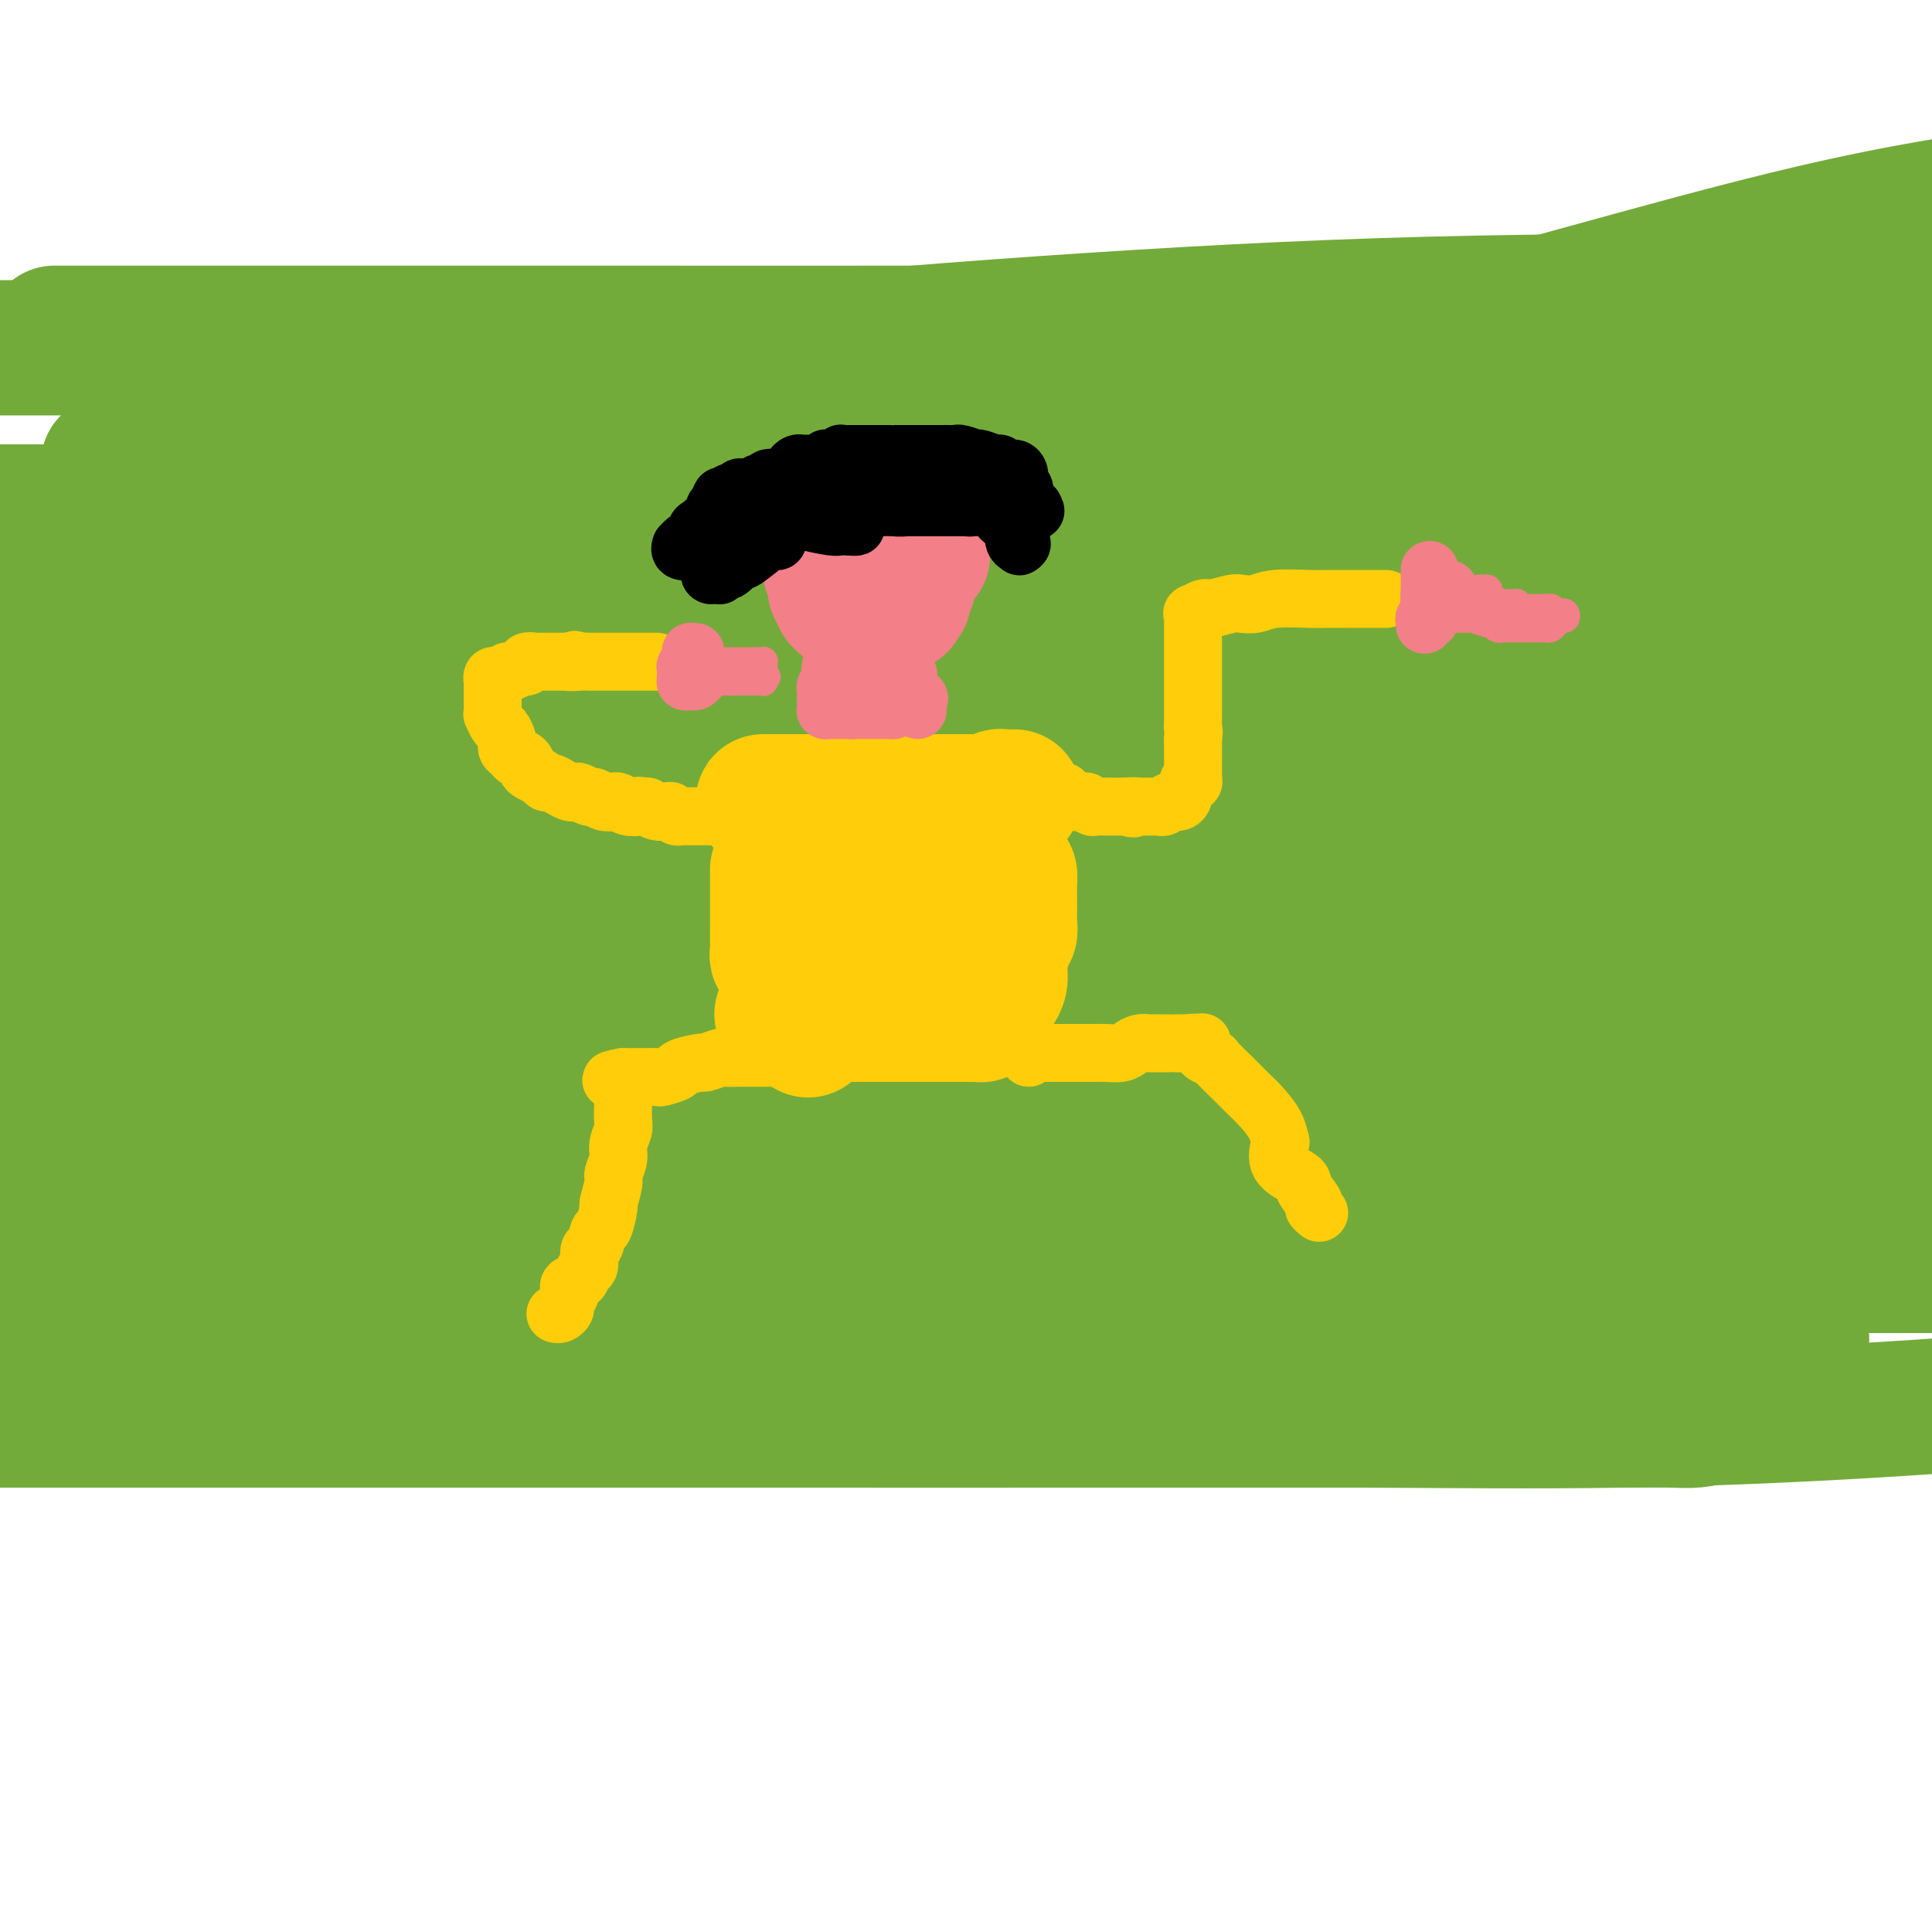 <svg viewBox='0 0 400 400' version='1.1' xmlns='http://www.w3.org/2000/svg' xmlns:xlink='http://www.w3.org/1999/xlink'><g fill='none' stroke='#73AB3A' stroke-width='28' stroke-linecap='round' stroke-linejoin='round'><path d='M248,84c-2.862,1.280 -5.724,2.560 -9,4c-3.276,1.440 -6.967,3.041 -14,5c-7.033,1.959 -17.409,4.275 -29,7c-11.591,2.725 -24.399,5.857 -38,9c-13.601,3.143 -27.996,6.296 -43,9c-15.004,2.704 -30.616,4.959 -46,8c-15.384,3.041 -30.538,6.869 -45,10c-14.462,3.131 -28.231,5.566 -42,8'/><path d='M11,138c-4.716,1.023 -9.432,2.045 0,0c9.432,-2.045 33.013,-7.159 54,-12c20.987,-4.841 39.380,-9.410 59,-14c19.620,-4.590 40.467,-9.202 61,-13c20.533,-3.798 40.751,-6.781 61,-9c20.249,-2.219 40.529,-3.674 60,-5c19.471,-1.326 38.135,-2.522 54,-3c15.865,-0.478 28.933,-0.239 42,0'/><path d='M375,98c4.210,-0.265 8.421,-0.530 0,0c-8.421,0.530 -29.473,1.855 -49,3c-19.527,1.145 -37.529,2.111 -56,3c-18.471,0.889 -37.410,1.702 -57,2c-19.590,0.298 -39.829,0.080 -60,0c-20.171,-0.080 -40.273,-0.021 -60,0c-19.727,0.021 -39.080,0.006 -55,0c-15.920,-0.006 -28.406,-0.002 -37,0c-8.594,0.002 -13.297,0.001 -18,0'/><path d='M27,95c-3.945,0.847 -7.891,1.694 0,0c7.891,-1.694 27.618,-5.931 48,-10c20.382,-4.069 41.417,-7.972 65,-11c23.583,-3.028 49.713,-5.183 76,-7c26.287,-1.817 52.731,-3.297 80,-4c27.269,-0.703 55.363,-0.629 80,-1c24.637,-0.371 45.819,-1.185 67,-2'/><path d='M393,105c6.989,-1.707 13.979,-3.415 0,0c-13.979,3.415 -48.926,11.951 -79,20c-30.074,8.049 -55.274,15.610 -81,22c-25.726,6.390 -51.978,11.610 -77,17c-25.022,5.390 -48.814,10.951 -70,16c-21.186,5.049 -39.768,9.585 -55,13c-15.232,3.415 -27.116,5.707 -39,8'/><path d='M38,197c-4.685,1.079 -9.369,2.158 0,0c9.369,-2.158 32.792,-7.553 57,-13c24.208,-5.447 49.200,-10.944 76,-17c26.800,-6.056 55.408,-12.669 84,-19c28.592,-6.331 57.169,-12.380 85,-17c27.831,-4.620 54.915,-7.810 82,-11'/><path d='M377,136c7.196,-0.808 14.392,-1.615 0,0c-14.392,1.615 -50.373,5.654 -82,9c-31.627,3.346 -58.900,6.000 -88,8c-29.100,2.000 -60.027,3.346 -89,4c-28.973,0.654 -55.992,0.615 -80,1c-24.008,0.385 -45.004,1.192 -66,2'/><path d='M50,129c-16.209,4.188 -32.418,8.376 0,0c32.418,-8.376 113.463,-29.317 162,-41c48.537,-11.683 64.568,-14.107 88,-20c23.432,-5.893 54.266,-15.255 80,-21c25.734,-5.745 46.367,-7.872 67,-10'/><path d='M398,56c7.024,-1.562 14.048,-3.124 0,0c-14.048,3.124 -49.168,10.933 -79,17c-29.832,6.067 -54.378,10.391 -83,16c-28.622,5.609 -61.321,12.503 -90,19c-28.679,6.497 -53.337,12.595 -77,18c-23.663,5.405 -46.332,10.116 -65,14c-18.668,3.884 -33.334,6.942 -48,10'/><path d='M68,128c-4.065,1.488 -8.131,2.976 0,0c8.131,-2.976 28.458,-10.417 78,-18c49.542,-7.583 128.298,-15.310 176,-19c47.702,-3.690 64.351,-3.345 81,-3'/><path d='M398,129c7.140,-1.691 14.279,-3.383 0,0c-14.279,3.383 -49.978,11.840 -81,19c-31.022,7.160 -57.367,13.022 -85,19c-27.633,5.978 -56.555,12.071 -87,16c-30.445,3.929 -62.413,5.694 -92,7c-29.587,1.306 -56.794,2.153 -84,3'/><path d='M78,174c-7.730,0.113 -15.461,0.226 0,0c15.461,-0.226 54.112,-0.793 86,-1c31.888,-0.207 57.011,-0.056 83,0c25.989,0.056 52.843,0.015 77,0c24.157,-0.015 45.616,-0.004 62,0c16.384,0.004 27.692,0.002 39,0'/><path d='M357,173c6.108,0.010 12.215,0.020 0,0c-12.215,-0.020 -42.754,-0.069 -70,0c-27.246,0.069 -51.200,0.256 -77,0c-25.800,-0.256 -53.446,-0.953 -79,0c-25.554,0.953 -49.015,3.558 -71,6c-21.985,2.442 -42.492,4.721 -63,7'/><path d='M42,170c-4.967,1.277 -9.934,2.555 0,0c9.934,-2.555 34.767,-8.942 55,-14c20.233,-5.058 35.864,-8.787 52,-12c16.136,-3.213 32.778,-5.911 47,-9c14.222,-3.089 26.025,-6.569 37,-9c10.975,-2.431 21.123,-3.814 28,-5c6.877,-1.186 10.483,-2.174 13,-3c2.517,-0.826 3.945,-1.489 5,-2c1.055,-0.511 1.735,-0.869 2,-1c0.265,-0.131 0.113,-0.035 -1,0c-1.113,0.035 -3.188,0.009 -6,0c-2.812,-0.009 -6.362,-0.003 -13,0c-6.638,0.003 -16.365,0.001 -27,0c-10.635,-0.001 -22.178,-0.000 -35,0c-12.822,0.000 -26.923,0.000 -41,0c-14.077,-0.000 -28.128,-0.000 -43,0c-14.872,0.000 -30.564,0.000 -44,0c-13.436,-0.000 -24.618,-0.000 -35,0c-10.382,0.000 -19.966,0.000 -27,0c-7.034,-0.000 -11.517,-0.000 -16,0'/><path d='M2,115c-1.798,0.000 -3.597,0.000 0,0c3.597,-0.000 12.589,-0.000 23,0c10.411,0.000 22.240,0.000 35,0c12.760,-0.000 26.450,-0.000 42,0c15.550,0.000 32.960,0.000 51,0c18.040,-0.000 36.708,-0.000 55,0c18.292,0.000 36.206,0.000 53,0c16.794,-0.000 32.469,-0.001 47,0c14.531,0.001 27.920,0.002 39,0c11.080,-0.002 19.853,-0.008 26,0c6.147,0.008 9.669,0.028 12,0c2.331,-0.028 3.470,-0.105 4,0c0.530,0.105 0.450,0.392 0,1c-0.450,0.608 -1.269,1.536 -4,2c-2.731,0.464 -7.374,0.464 -15,1c-7.626,0.536 -18.234,1.608 -30,2c-11.766,0.392 -24.690,0.105 -40,0c-15.310,-0.105 -33.008,-0.028 -51,0c-17.992,0.028 -36.280,0.008 -55,0c-18.720,-0.008 -37.873,-0.002 -57,0c-19.127,0.002 -38.226,0.001 -58,0c-19.774,-0.001 -40.221,-0.000 -59,0c-18.779,0.000 -35.889,0.000 -53,0'/><path d='M43,102c-5.753,0.772 -11.507,1.544 0,0c11.507,-1.544 40.273,-5.405 65,-8c24.727,-2.595 45.415,-3.926 67,-5c21.585,-1.074 44.068,-1.893 66,-3c21.932,-1.107 43.312,-2.503 62,-3c18.688,-0.497 34.685,-0.095 49,0c14.315,0.095 26.947,-0.116 37,0c10.053,0.116 17.526,0.558 25,1'/><path d='M383,109c3.672,-0.893 7.343,-1.786 0,0c-7.343,1.786 -25.701,6.250 -44,11c-18.299,4.750 -36.540,9.785 -56,15c-19.460,5.215 -40.140,10.610 -63,16c-22.860,5.390 -47.901,10.775 -72,16c-24.099,5.225 -47.258,10.291 -70,15c-22.742,4.709 -45.069,9.060 -66,12c-20.931,2.940 -40.465,4.470 -60,6'/><path d='M41,181c-7.230,0.226 -14.460,0.453 0,0c14.460,-0.453 50.609,-1.585 81,-2c30.391,-0.415 55.022,-0.111 82,0c26.978,0.111 56.302,0.030 84,0c27.698,-0.030 53.771,-0.009 77,0c23.229,0.009 43.615,0.004 64,0'/><path d='M380,216c6.504,-1.566 13.008,-3.132 0,0c-13.008,3.132 -45.527,10.961 -76,16c-30.473,5.039 -58.900,7.289 -89,9c-30.100,1.711 -61.873,2.884 -93,4c-31.127,1.116 -61.608,2.176 -91,3c-29.392,0.824 -57.696,1.412 -86,2'/><path d='M27,242c-7.412,0.000 -14.824,0.000 0,0c14.824,0.000 51.884,0.000 82,0c30.116,0.000 53.288,0.000 78,0c24.712,0.000 50.964,-0.000 75,0c24.036,0.000 45.856,0.000 65,0c19.144,0.000 35.613,-0.000 48,0c12.387,0.000 20.694,0.000 29,0'/><path d='M389,246c3.538,-0.340 7.076,-0.679 0,0c-7.076,0.679 -24.765,2.378 -43,3c-18.235,0.622 -37.016,0.167 -59,0c-21.984,-0.167 -47.171,-0.045 -73,0c-25.829,0.045 -52.300,0.012 -79,0c-26.700,-0.012 -53.629,-0.003 -79,0c-25.371,0.003 -49.186,0.002 -73,0'/><path d='M-1,232c-6.458,0.003 -12.917,0.005 0,0c12.917,-0.005 45.208,-0.018 73,0c27.792,0.018 51.085,0.065 77,0c25.915,-0.065 54.451,-0.244 81,-1c26.549,-0.756 51.109,-2.088 74,-3c22.891,-0.912 44.112,-1.403 63,-2c18.888,-0.597 35.444,-1.298 52,-2'/><path d='M392,219c5.323,0.000 10.647,0.000 0,0c-10.647,0.000 -37.264,-0.000 -62,0c-24.736,0.000 -47.592,0.000 -73,0c-25.408,-0.000 -53.367,0.000 -80,0c-26.633,0.000 -51.940,-0.000 -77,0c-25.060,0.000 -49.874,0.000 -72,0c-22.126,0.000 -41.563,0.000 -61,0'/><path d='M34,210c-6.218,0.000 -12.435,0.000 0,0c12.435,0.000 43.523,0.000 71,0c27.477,0.000 51.342,0.000 75,0c23.658,0.000 47.110,0.000 70,0c22.890,0.000 45.218,0.000 64,0c18.782,0.000 34.018,0.000 48,0c13.982,0.000 26.709,0.000 34,0c7.291,0.000 9.145,0.000 11,0'/><path d='M375,210c4.013,0.000 8.027,0.000 0,0c-8.027,0.000 -28.094,0.000 -48,0c-19.906,0.000 -39.652,0.000 -62,0c-22.348,0.000 -47.300,0.000 -73,0c-25.700,0.000 -52.150,0.000 -79,0c-26.850,0.000 -54.100,0.000 -80,0c-25.900,0.000 -50.450,0.000 -75,0'/><path d='M24,162c-7.015,0.423 -14.029,0.845 0,0c14.029,-0.845 49.102,-2.959 77,-4c27.898,-1.041 48.621,-1.011 69,-1c20.379,0.011 40.412,0.003 59,0c18.588,-0.003 35.729,-0.001 51,0c15.271,0.001 28.672,0.002 38,0c9.328,-0.002 14.584,-0.006 18,0c3.416,0.006 4.994,0.022 6,0c1.006,-0.022 1.441,-0.081 2,0c0.559,0.081 1.243,0.302 0,1c-1.243,0.698 -4.415,1.873 -8,3c-3.585,1.127 -7.585,2.204 -15,4c-7.415,1.796 -18.244,4.309 -31,6c-12.756,1.691 -27.439,2.558 -43,3c-15.561,0.442 -32.001,0.458 -50,1c-17.999,0.542 -37.556,1.609 -56,2c-18.444,0.391 -35.773,0.105 -55,0c-19.227,-0.105 -40.350,-0.030 -59,0c-18.650,0.030 -34.825,0.015 -51,0'/><path d='M46,149c-5.172,0.913 -10.343,1.825 0,0c10.343,-1.825 36.201,-6.389 59,-10c22.799,-3.611 42.540,-6.269 66,-9c23.460,-2.731 50.639,-5.536 76,-9c25.361,-3.464 48.905,-7.586 71,-12c22.095,-4.414 42.741,-9.118 62,-13c19.259,-3.882 37.129,-6.941 55,-10'/><path d='M397,72c4.648,0.000 9.297,0.000 0,0c-9.297,0.000 -32.538,0.000 -55,0c-22.462,0.000 -44.143,0.000 -67,0c-22.857,0.000 -46.890,0.000 -72,0c-25.110,0.000 -51.298,0.000 -75,0c-23.702,0.000 -44.920,0.000 -66,0c-21.080,0.000 -42.023,0.000 -61,0c-18.977,0.000 -35.989,0.000 -53,0'/><path d='M17,69c-4.992,-0.000 -9.983,-0.000 0,0c9.983,0.000 34.942,0.001 56,0c21.058,-0.001 38.215,-0.004 57,0c18.785,0.004 39.199,0.016 59,0c19.801,-0.016 38.989,-0.059 56,0c17.011,0.059 31.845,0.219 46,0c14.155,-0.219 27.632,-0.817 38,0c10.368,0.817 17.627,3.051 23,4c5.373,0.949 8.861,0.615 11,1c2.139,0.385 2.928,1.488 4,3c1.072,1.512 2.428,3.431 3,4c0.572,0.569 0.360,-0.214 0,1c-0.360,1.214 -0.868,4.425 -2,7c-1.132,2.575 -2.889,4.512 -6,6c-3.111,1.488 -7.577,2.525 -13,5c-5.423,2.475 -11.803,6.388 -20,9c-8.197,2.612 -18.210,3.923 -29,6c-10.790,2.077 -22.359,4.921 -35,7c-12.641,2.079 -26.356,3.394 -40,4c-13.644,0.606 -27.217,0.502 -42,1c-14.783,0.498 -30.777,1.598 -43,2c-12.223,0.402 -20.676,0.106 -28,0c-7.324,-0.106 -13.519,-0.022 -18,0c-4.481,0.022 -7.249,-0.016 -9,0c-1.751,0.016 -2.485,0.088 -3,0c-0.515,-0.088 -0.810,-0.335 0,-1c0.810,-0.665 2.724,-1.747 7,-3c4.276,-1.253 10.914,-2.675 20,-4c9.086,-1.325 20.620,-2.551 34,-4c13.380,-1.449 28.607,-3.120 47,-4c18.393,-0.880 39.951,-0.968 60,-1c20.049,-0.032 38.590,-0.009 59,0c20.410,0.009 42.689,0.002 64,0c21.311,-0.002 41.656,-0.001 62,0'/><path d='M393,157c5.566,-1.171 11.132,-2.343 0,0c-11.132,2.343 -38.961,8.200 -62,14c-23.039,5.800 -41.289,11.544 -59,16c-17.711,4.456 -34.884,7.624 -52,11c-17.116,3.376 -34.177,6.960 -50,10c-15.823,3.040 -30.409,5.536 -42,8c-11.591,2.464 -20.188,4.895 -26,6c-5.812,1.105 -8.841,0.885 -11,1c-2.159,0.115 -3.450,0.567 -4,1c-0.550,0.433 -0.359,0.848 0,1c0.359,0.152 0.888,0.041 4,0c3.112,-0.041 8.809,-0.011 18,0c9.191,0.011 21.876,0.003 36,0c14.124,-0.003 29.688,-0.001 46,0c16.312,0.001 33.372,0.000 53,0c19.628,-0.000 41.823,-0.000 64,0c22.177,0.000 44.336,0.000 66,0c21.664,-0.000 42.832,-0.000 64,0'/><path d='M371,225c7.029,0.000 14.058,0.000 0,0c-14.058,0.000 -49.202,0.000 -79,0c-29.798,0.000 -54.250,0.000 -79,0c-24.750,0.000 -49.799,-0.000 -73,0c-23.201,0.000 -44.554,0.000 -64,0c-19.446,0.000 -36.985,0.000 -52,0c-15.015,0.000 -27.508,0.000 -40,0'/><path d='M25,223c-4.701,0.000 -9.401,0.000 0,0c9.401,0.000 32.904,0.000 55,0c22.096,-0.000 42.785,-0.000 66,0c23.215,0.000 48.954,0.000 75,0c26.046,-0.000 52.397,0.000 77,0c24.603,-0.000 47.458,-0.000 69,0c21.542,0.000 41.771,0.000 62,0'/><path d='M374,223c5.107,0.000 10.213,0.000 0,0c-10.213,-0.000 -35.747,-0.000 -57,0c-21.253,0.000 -38.226,0.000 -57,0c-18.774,-0.000 -39.349,-0.000 -58,0c-18.651,0.000 -35.376,0.000 -51,0c-15.624,-0.000 -30.145,-0.001 -42,0c-11.855,0.001 -21.043,0.003 -27,0c-5.957,-0.003 -8.682,-0.012 -11,0c-2.318,0.012 -4.230,0.043 -5,0c-0.770,-0.043 -0.397,-0.161 0,0c0.397,0.161 0.817,0.599 3,0c2.183,-0.599 6.130,-2.237 11,-3c4.870,-0.763 10.664,-0.651 20,-1c9.336,-0.349 22.215,-1.159 36,-2c13.785,-0.841 28.474,-1.714 44,-2c15.526,-0.286 31.887,0.015 49,0c17.113,-0.015 34.979,-0.344 53,-1c18.021,-0.656 36.198,-1.638 52,-2c15.802,-0.362 29.229,-0.103 42,0c12.771,0.103 24.885,0.052 37,0'/><path d='M395,219c2.444,-0.166 4.888,-0.332 0,0c-4.888,0.332 -17.108,1.161 -29,2c-11.892,0.839 -23.454,1.689 -35,2c-11.546,0.311 -23.074,0.083 -36,0c-12.926,-0.083 -27.249,-0.022 -40,0c-12.751,0.022 -23.931,0.006 -35,0c-11.069,-0.006 -22.026,-0.002 -31,0c-8.974,0.002 -15.964,0.002 -21,0c-5.036,-0.002 -8.117,-0.006 -10,0c-1.883,0.006 -2.569,0.022 -3,0c-0.431,-0.022 -0.609,-0.083 -1,0c-0.391,0.083 -0.995,0.311 0,0c0.995,-0.311 3.589,-1.162 7,-2c3.411,-0.838 7.640,-1.664 14,-3c6.360,-1.336 14.850,-3.181 25,-4c10.150,-0.819 21.960,-0.612 36,-1c14.040,-0.388 30.310,-1.372 46,-3c15.690,-1.628 30.801,-3.900 46,-6c15.199,-2.100 30.485,-4.029 45,-6c14.515,-1.971 28.257,-3.986 42,-6'/><path d='M398,177c3.429,-0.374 6.858,-0.748 0,0c-6.858,0.748 -24.002,2.617 -39,4c-14.998,1.383 -27.852,2.280 -42,3c-14.148,0.720 -29.592,1.265 -45,2c-15.408,0.735 -30.779,1.661 -46,2c-15.221,0.339 -30.290,0.091 -46,0c-15.710,-0.091 -32.060,-0.024 -47,0c-14.940,0.024 -28.471,0.006 -40,0c-11.529,-0.006 -21.057,-0.001 -28,0c-6.943,0.001 -11.302,-0.003 -14,0c-2.698,0.003 -3.736,0.011 -5,0c-1.264,-0.011 -2.755,-0.041 -3,0c-0.245,0.041 0.756,0.155 2,0c1.244,-0.155 2.731,-0.577 6,-1c3.269,-0.423 8.319,-0.845 15,-1c6.681,-0.155 14.992,-0.041 25,0c10.008,0.041 21.715,0.011 34,0c12.285,-0.011 25.150,-0.003 39,0c13.850,0.003 28.686,-0.000 44,0c15.314,0.000 31.106,0.003 47,0c15.894,-0.003 31.889,-0.011 46,0c14.111,0.011 26.338,0.041 39,0c12.662,-0.041 25.761,-0.155 36,0c10.239,0.155 17.620,0.577 25,1'/><path d='M395,199c2.741,-0.548 5.483,-1.096 0,0c-5.483,1.096 -19.190,3.835 -33,6c-13.810,2.165 -27.723,3.757 -43,5c-15.277,1.243 -31.917,2.137 -50,3c-18.083,0.863 -37.608,1.695 -56,2c-18.392,0.305 -35.652,0.082 -55,0c-19.348,-0.082 -40.786,-0.022 -62,0c-21.214,0.022 -42.204,0.006 -60,1c-17.796,0.994 -32.398,2.997 -47,5'/><path d='M39,233c-5.146,0.000 -10.291,0.000 0,0c10.291,0.000 36.020,-0.000 60,0c23.980,0.000 46.213,0.000 68,0c21.787,-0.000 43.128,-0.000 64,0c20.872,0.000 41.275,0.000 60,0c18.725,-0.000 35.772,0.000 50,0c14.228,-0.000 25.638,0.000 35,0c9.362,0.000 16.675,0.000 21,0c4.325,-0.000 5.663,0.000 7,0'/><path d='M395,237c1.332,-0.099 2.665,-0.198 0,0c-2.665,0.198 -9.327,0.694 -19,1c-9.673,0.306 -22.358,0.422 -35,1c-12.642,0.578 -25.240,1.619 -40,2c-14.760,0.381 -31.680,0.102 -49,0c-17.320,-0.102 -35.039,-0.027 -54,0c-18.961,0.027 -39.165,0.007 -58,0c-18.835,-0.007 -36.302,-0.002 -54,0c-17.698,0.002 -35.628,0.001 -52,0c-16.372,-0.001 -31.186,-0.000 -46,0'/><path d='M15,241c-4.666,0.000 -9.332,0.000 0,0c9.332,-0.000 32.664,-0.000 53,0c20.336,0.000 37.678,0.000 57,0c19.322,-0.000 40.623,-0.001 60,0c19.377,0.001 36.829,0.002 53,0c16.171,-0.002 31.062,-0.008 44,0c12.938,0.008 23.923,0.031 33,0c9.077,-0.031 16.247,-0.117 21,0c4.753,0.117 7.090,0.437 9,1c1.910,0.563 3.395,1.370 4,2c0.605,0.630 0.331,1.082 0,1c-0.331,-0.082 -0.718,-0.697 -3,0c-2.282,0.697 -6.457,2.706 -11,4c-4.543,1.294 -9.453,1.874 -17,3c-7.547,1.126 -17.729,2.799 -30,4c-12.271,1.201 -26.629,1.929 -43,3c-16.371,1.071 -34.754,2.483 -52,3c-17.246,0.517 -33.355,0.139 -52,0c-18.645,-0.139 -39.828,-0.037 -59,0c-19.172,0.037 -36.335,0.011 -53,0c-16.665,-0.011 -32.833,-0.005 -49,0'/><path d='M43,262c-5.203,0.000 -10.407,0.000 0,0c10.407,0.000 36.423,0.000 60,0c23.577,0.000 44.715,0.000 66,0c21.285,0.000 42.715,0.000 64,0c21.285,0.000 42.423,0.000 64,0c21.577,0.000 43.593,0.000 62,0c18.407,0.000 33.203,0.000 48,0'/><path d='M373,262c4.723,0.000 9.446,0.000 0,0c-9.446,0.000 -33.060,0.000 -53,0c-19.940,0.000 -36.204,0.000 -55,0c-18.796,0.000 -40.122,0.000 -59,0c-18.878,0.000 -35.307,0.000 -52,0c-16.693,0.000 -33.650,0.000 -50,0c-16.350,0.000 -32.094,0.000 -48,0c-15.906,0.000 -31.973,0.000 -45,0c-13.027,0.000 -23.013,0.000 -33,0'/><path d='M2,261c-3.224,-0.000 -6.448,-0.000 0,0c6.448,0.000 22.570,0.000 38,0c15.430,-0.000 30.170,-0.000 46,0c15.830,0.000 32.751,0.000 50,0c17.249,-0.000 34.827,-0.000 51,0c16.173,0.000 30.939,0.000 45,0c14.061,-0.000 27.415,-0.000 41,0c13.585,0.000 27.401,0.000 38,0c10.599,-0.000 17.979,-0.001 23,0c5.021,0.001 7.681,0.006 10,0c2.319,-0.006 4.296,-0.021 5,0c0.704,0.021 0.134,0.077 0,0c-0.134,-0.077 0.169,-0.288 -1,0c-1.169,0.288 -3.811,1.076 -8,2c-4.189,0.924 -9.926,1.983 -19,3c-9.074,1.017 -21.484,1.992 -34,3c-12.516,1.008 -25.138,2.050 -40,3c-14.862,0.950 -31.965,1.810 -47,2c-15.035,0.190 -28.004,-0.289 -44,0c-15.996,0.289 -35.020,1.345 -53,2c-17.980,0.655 -34.918,0.907 -51,1c-16.082,0.093 -31.309,0.027 -46,0c-14.691,-0.027 -28.845,-0.013 -43,0'/><path d='M37,277c-5.261,0.000 -10.522,0.000 0,0c10.522,-0.000 36.827,-0.000 59,0c22.173,0.000 40.213,0.000 59,0c18.787,-0.000 38.321,-0.000 56,0c17.679,0.000 33.504,0.000 48,0c14.496,-0.000 27.664,-0.000 40,0c12.336,0.000 23.839,0.000 33,0c9.161,-0.000 15.981,-0.001 21,0c5.019,0.001 8.238,0.004 11,0c2.762,-0.004 5.069,-0.015 6,0c0.931,0.015 0.488,0.057 1,0c0.512,-0.057 1.981,-0.211 2,0c0.019,0.211 -1.410,0.789 -3,1c-1.590,0.211 -3.340,0.057 -6,0c-2.660,-0.057 -6.229,-0.015 -10,0c-3.771,0.015 -7.745,0.004 -13,0c-5.255,-0.004 -11.793,-0.001 -20,0c-8.207,0.001 -18.084,0.002 -29,0c-10.916,-0.002 -22.872,-0.005 -35,0c-12.128,0.005 -24.429,0.019 -37,0c-12.571,-0.019 -25.411,-0.071 -40,0c-14.589,0.071 -30.928,0.263 -45,1c-14.072,0.737 -25.878,2.018 -38,3c-12.122,0.982 -24.558,1.665 -36,2c-11.442,0.335 -21.888,0.321 -31,1c-9.112,0.679 -16.889,2.051 -23,3c-6.111,0.949 -10.555,1.474 -15,2'/><path d='M11,292c-1.788,0.000 -3.576,0.000 0,0c3.576,-0.000 12.516,-0.000 22,0c9.484,0.000 19.512,0.000 31,0c11.488,-0.000 24.436,-0.000 38,0c13.564,0.000 27.745,0.000 43,0c15.255,-0.000 31.586,-0.000 47,0c15.414,0.000 29.912,0.000 44,0c14.088,-0.000 27.768,-0.000 40,0c12.232,0.000 23.018,0.000 33,0c9.982,-0.000 19.161,-0.001 25,0c5.839,0.001 8.338,0.003 11,0c2.662,-0.003 5.486,-0.011 7,0c1.514,0.011 1.718,0.041 2,0c0.282,-0.041 0.644,-0.155 1,0c0.356,0.155 0.708,0.577 0,1c-0.708,0.423 -2.476,0.845 -4,1c-1.524,0.155 -2.803,0.041 -5,0c-2.197,-0.041 -5.313,-0.011 -9,0c-3.687,0.011 -7.944,0.003 -12,0c-4.056,-0.003 -7.911,-0.001 -14,0c-6.089,0.001 -14.410,0.000 -23,0c-8.590,-0.000 -17.447,-0.000 -28,0c-10.553,0.000 -22.802,0.000 -36,0c-13.198,-0.000 -27.344,-0.000 -42,0c-14.656,0.000 -29.822,0.000 -44,0c-14.178,-0.000 -27.367,-0.000 -42,0c-14.633,0.000 -30.709,0.000 -45,0c-14.291,-0.000 -26.797,-0.000 -39,0c-12.203,0.000 -24.101,0.000 -36,0'/><path d='M14,294c-3.773,0.000 -7.547,0.000 0,0c7.547,-0.000 26.414,-0.000 44,0c17.586,0.000 33.890,0.001 51,0c17.110,-0.001 35.027,-0.006 55,0c19.973,0.006 42.001,0.021 62,0c19.999,-0.021 37.969,-0.078 56,0c18.031,0.078 36.124,0.290 54,0c17.876,-0.290 35.536,-1.083 51,-2c15.464,-0.917 28.732,-1.959 42,-3'/></g>
<g fill='none' stroke='#F37F89' stroke-width='28' stroke-linecap='round' stroke-linejoin='round'><path d='M172,115c-0.008,0.174 -0.016,0.348 0,1c0.016,0.652 0.057,1.783 0,2c-0.057,0.217 -0.213,-0.480 0,0c0.213,0.480 0.793,2.136 1,3c0.207,0.864 0.041,0.934 0,1c-0.041,0.066 0.045,0.127 0,0c-0.045,-0.127 -0.220,-0.440 0,0c0.220,0.440 0.833,1.635 1,2c0.167,0.365 -0.114,-0.098 0,0c0.114,0.098 0.622,0.758 1,1c0.378,0.242 0.626,0.065 1,0c0.374,-0.065 0.874,-0.017 1,0c0.126,0.017 -0.124,0.005 0,0c0.124,-0.005 0.621,-0.001 1,0c0.379,0.001 0.640,0.000 1,0c0.360,-0.000 0.817,-0.000 1,0c0.183,0.000 0.090,0.000 0,0c-0.090,-0.000 -0.178,-0.000 0,0c0.178,0.000 0.621,0.000 1,0c0.379,-0.000 0.694,-0.000 1,0c0.306,0.000 0.604,0.000 1,0c0.396,-0.000 0.890,-0.000 1,0c0.110,0.000 -0.163,0.000 0,0c0.163,-0.000 0.761,-0.000 1,0c0.239,0.000 0.120,0.000 0,0'/><path d='M185,125c1.867,0.204 1.035,0.213 1,0c-0.035,-0.213 0.726,-0.649 1,-1c0.274,-0.351 0.059,-0.619 0,-1c-0.059,-0.381 0.037,-0.875 0,-1c-0.037,-0.125 -0.206,0.120 0,0c0.206,-0.120 0.788,-0.606 1,-1c0.212,-0.394 0.056,-0.697 0,-1c-0.056,-0.303 -0.011,-0.607 0,-1c0.011,-0.393 -0.012,-0.875 0,-1c0.012,-0.125 0.060,0.106 0,0c-0.060,-0.106 -0.228,-0.550 0,-1c0.228,-0.450 0.850,-0.905 1,-1c0.150,-0.095 -0.174,0.172 0,0c0.174,-0.172 0.846,-0.781 1,-1c0.154,-0.219 -0.212,-0.048 0,0c0.212,0.048 1.000,-0.025 1,0c0.000,0.025 -0.787,0.150 -1,0c-0.213,-0.150 0.149,-0.576 0,-1c-0.149,-0.424 -0.810,-0.846 -1,-1c-0.190,-0.154 0.090,-0.041 0,0c-0.090,0.041 -0.549,0.011 -1,0c-0.451,-0.011 -0.896,-0.003 -1,0c-0.104,0.003 0.131,0.001 0,0c-0.131,-0.001 -0.627,-0.000 -1,0c-0.373,0.000 -0.624,0.001 -1,0c-0.376,-0.001 -0.877,-0.003 -1,0c-0.123,0.003 0.132,0.011 0,0c-0.132,-0.011 -0.651,-0.041 -1,0c-0.349,0.041 -0.528,0.155 -1,0c-0.472,-0.155 -1.236,-0.577 -2,-1'/><path d='M180,112c-1.561,-0.465 -0.465,-0.128 0,0c0.465,0.128 0.297,0.048 0,0c-0.297,-0.048 -0.725,-0.066 -1,0c-0.275,0.066 -0.397,0.214 -1,0c-0.603,-0.214 -1.689,-0.789 -2,-1c-0.311,-0.211 0.151,-0.056 0,0c-0.151,0.056 -0.916,0.015 -1,0c-0.084,-0.015 0.514,-0.004 1,0c0.486,0.004 0.862,0.001 1,0c0.138,-0.001 0.040,-0.000 0,0c-0.040,0.000 -0.020,0.000 0,0'/></g>
<g fill='none' stroke='#FFCD0A' stroke-width='28' stroke-linecap='round' stroke-linejoin='round'><path d='M158,166c0.818,0.000 1.637,0.000 2,0c0.363,0.000 0.272,-0.000 1,0c0.728,0.000 2.277,0.000 3,0c0.723,-0.000 0.621,-0.000 1,0c0.379,0.000 1.239,0.000 2,0c0.761,-0.000 1.424,-0.000 2,0c0.576,0.000 1.065,0.000 2,0c0.935,-0.000 2.315,-0.000 3,0c0.685,0.000 0.676,0.000 1,0c0.324,-0.000 0.983,-0.000 2,0c1.017,0.000 2.394,0.000 3,0c0.606,-0.000 0.442,-0.000 1,0c0.558,0.000 1.838,0.000 3,0c1.162,-0.000 2.206,-0.000 3,0c0.794,0.000 1.336,0.000 2,0c0.664,-0.000 1.448,-0.000 2,0c0.552,0.000 0.873,0.000 2,0c1.127,-0.000 3.062,-0.000 4,0c0.938,0.000 0.881,0.000 1,0c0.119,-0.000 0.413,-0.000 1,0c0.587,0.000 1.465,0.001 2,0c0.535,-0.001 0.726,-0.004 1,0c0.274,0.004 0.632,0.015 1,0c0.368,-0.015 0.746,-0.057 1,0c0.254,0.057 0.383,0.211 1,0c0.617,-0.211 1.720,-0.789 2,-1c0.280,-0.211 -0.265,-0.057 0,0c0.265,0.057 1.341,0.015 2,0c0.659,-0.015 0.903,-0.004 1,0c0.097,0.004 0.049,0.002 0,0'/></g>
<g fill='none' stroke='#FFCD0A' stroke-width='12' stroke-linecap='round' stroke-linejoin='round'><path d='M215,162c0.405,0.022 0.810,0.044 1,0c0.190,-0.044 0.163,-0.155 0,0c-0.163,0.155 -0.464,0.576 0,1c0.464,0.424 1.693,0.850 2,1c0.307,0.150 -0.308,0.025 0,0c0.308,-0.025 1.540,0.050 2,0c0.460,-0.050 0.147,-0.224 0,0c-0.147,0.224 -0.127,0.845 0,1c0.127,0.155 0.363,-0.156 1,0c0.637,0.156 1.677,0.778 2,1c0.323,0.222 -0.069,0.046 0,0c0.069,-0.046 0.600,0.040 1,0c0.400,-0.040 0.671,-0.207 1,0c0.329,0.207 0.718,0.788 1,1c0.282,0.212 0.456,0.057 1,0c0.544,-0.057 1.456,-0.015 2,0c0.544,0.015 0.720,0.004 1,0c0.280,-0.004 0.663,-0.001 1,0c0.337,0.001 0.626,0.000 1,0c0.374,-0.000 0.831,-0.000 1,0c0.169,0.000 0.048,0.000 0,0c-0.048,-0.000 -0.024,-0.000 0,0'/><path d='M233,167c2.887,0.774 1.103,0.207 1,0c-0.103,-0.207 1.474,-0.056 2,0c0.526,0.056 0.000,0.015 0,0c-0.000,-0.015 0.525,-0.004 1,0c0.475,0.004 0.901,0.002 1,0c0.099,-0.002 -0.129,-0.005 0,0c0.129,0.005 0.615,0.016 1,0c0.385,-0.016 0.667,-0.060 1,0c0.333,0.060 0.715,0.225 1,0c0.285,-0.225 0.473,-0.838 1,-1c0.527,-0.162 1.394,0.128 2,0c0.606,-0.128 0.951,-0.675 1,-1c0.049,-0.325 -0.197,-0.430 0,-1c0.197,-0.570 0.837,-1.606 1,-2c0.163,-0.394 -0.153,-0.147 0,0c0.153,0.147 0.773,0.194 1,0c0.227,-0.194 0.061,-0.627 0,-1c-0.061,-0.373 -0.016,-0.685 0,-1c0.016,-0.315 0.004,-0.634 0,-1c-0.004,-0.366 -0.001,-0.778 0,-1c0.001,-0.222 0.000,-0.252 0,-1c-0.000,-0.748 -0.000,-2.214 0,-3c0.000,-0.786 0.000,-0.893 0,-1'/><path d='M247,153c0.309,-2.193 0.083,-1.675 0,-2c-0.083,-0.325 -0.022,-1.494 0,-2c0.022,-0.506 0.006,-0.348 0,-1c-0.006,-0.652 -0.002,-2.115 0,-3c0.002,-0.885 0.000,-1.191 0,-2c-0.000,-0.809 -0.000,-2.122 0,-3c0.000,-0.878 0.000,-1.321 0,-2c-0.000,-0.679 -0.000,-1.593 0,-2c0.000,-0.407 -0.000,-0.307 0,-1c0.000,-0.693 0.000,-2.179 0,-3c-0.000,-0.821 -0.000,-0.975 0,-1c0.000,-0.025 0.001,0.080 0,0c-0.001,-0.080 -0.002,-0.346 0,-1c0.002,-0.654 0.007,-1.696 0,-2c-0.007,-0.304 -0.026,0.128 0,0c0.026,-0.128 0.098,-0.818 0,-1c-0.098,-0.182 -0.366,0.144 0,0c0.366,-0.144 1.368,-0.757 2,-1c0.632,-0.243 0.896,-0.117 1,0c0.104,0.117 0.047,0.224 1,0c0.953,-0.224 2.916,-0.778 4,-1c1.084,-0.222 1.289,-0.112 2,0c0.711,0.112 1.926,0.226 3,0c1.074,-0.226 2.005,-0.793 4,-1c1.995,-0.207 5.053,-0.056 7,0c1.947,0.056 2.784,0.015 4,0c1.216,-0.015 2.813,-0.004 4,0c1.187,0.004 1.964,0.001 3,0c1.036,-0.001 2.329,-0.000 3,0c0.671,0.000 0.719,0.000 1,0c0.281,-0.000 0.795,-0.000 1,0c0.205,0.000 0.103,0.000 0,0'/><path d='M149,169c-0.436,-0.000 -0.873,-0.000 -1,0c-0.127,0.000 0.054,0.000 0,0c-0.054,-0.000 -0.343,-0.000 -1,0c-0.657,0.000 -1.682,0.000 -2,0c-0.318,-0.000 0.069,-0.000 0,0c-0.069,0.000 -0.596,0.001 -1,0c-0.404,-0.001 -0.686,-0.004 -1,0c-0.314,0.004 -0.661,0.015 -1,0c-0.339,-0.015 -0.671,-0.056 -1,0c-0.329,0.056 -0.654,0.208 -1,0c-0.346,-0.208 -0.711,-0.777 -1,-1c-0.289,-0.223 -0.501,-0.098 -1,0c-0.499,0.098 -1.285,0.171 -2,0c-0.715,-0.171 -1.357,-0.585 -2,-1'/><path d='M134,167c-2.682,-0.325 -1.887,-0.139 -2,0c-0.113,0.139 -1.133,0.229 -2,0c-0.867,-0.229 -1.579,-0.778 -2,-1c-0.421,-0.222 -0.550,-0.116 -1,0c-0.450,0.116 -1.220,0.241 -2,0c-0.780,-0.241 -1.570,-0.848 -2,-1c-0.430,-0.152 -0.499,0.153 -1,0c-0.501,-0.153 -1.433,-0.763 -2,-1c-0.567,-0.237 -0.768,-0.101 -1,0c-0.232,0.101 -0.495,0.168 -1,0c-0.505,-0.168 -1.252,-0.570 -2,-1c-0.748,-0.430 -1.497,-0.889 -2,-1c-0.503,-0.111 -0.761,0.125 -1,0c-0.239,-0.125 -0.459,-0.612 -1,-1c-0.541,-0.388 -1.402,-0.678 -2,-1c-0.598,-0.322 -0.934,-0.678 -1,-1c-0.066,-0.322 0.136,-0.611 0,-1c-0.136,-0.389 -0.611,-0.879 -1,-1c-0.389,-0.121 -0.693,0.126 -1,0c-0.307,-0.126 -0.617,-0.624 -1,-1c-0.383,-0.376 -0.838,-0.630 -1,-1c-0.162,-0.370 -0.032,-0.857 0,-1c0.032,-0.143 -0.034,0.059 0,0c0.034,-0.059 0.167,-0.379 0,-1c-0.167,-0.621 -0.633,-1.541 -1,-2c-0.367,-0.459 -0.634,-0.455 -1,-1c-0.366,-0.545 -0.830,-1.638 -1,-2c-0.170,-0.362 -0.046,0.008 0,0c0.046,-0.008 0.012,-0.394 0,-1c-0.012,-0.606 -0.003,-1.433 0,-2c0.003,-0.567 0.001,-0.873 0,-1c-0.001,-0.127 -0.000,-0.075 0,0c0.000,0.075 -0.001,0.174 0,0c0.001,-0.174 0.003,-0.621 0,-1c-0.003,-0.379 -0.012,-0.689 0,-1c0.012,-0.311 0.045,-0.623 0,-1c-0.045,-0.377 -0.168,-0.818 0,-1c0.168,-0.182 0.626,-0.105 1,0c0.374,0.105 0.665,0.239 1,0c0.335,-0.239 0.715,-0.853 1,-1c0.285,-0.147 0.475,0.171 1,0c0.525,-0.171 1.384,-0.830 2,-1c0.616,-0.170 0.987,0.151 1,0c0.013,-0.151 -0.333,-0.772 0,-1c0.333,-0.228 1.345,-0.061 2,0c0.655,0.061 0.952,0.016 1,0c0.048,-0.016 -0.153,-0.004 0,0c0.153,0.004 0.660,0.001 1,0c0.340,-0.001 0.515,-0.000 1,0c0.485,0.000 1.282,0.000 2,0c0.718,-0.000 1.359,-0.000 2,0'/><path d='M118,137c2.386,-0.774 0.352,-0.207 0,0c-0.352,0.207 0.979,0.056 2,0c1.021,-0.056 1.731,-0.015 2,0c0.269,0.015 0.096,0.004 0,0c-0.096,-0.004 -0.114,-0.001 0,0c0.114,0.001 0.360,0.000 1,0c0.640,-0.000 1.673,-0.000 2,0c0.327,0.000 -0.052,0.000 0,0c0.052,-0.000 0.535,-0.000 1,0c0.465,0.000 0.912,0.000 1,0c0.088,-0.000 -0.184,-0.000 0,0c0.184,0.000 0.824,0.000 1,0c0.176,-0.000 -0.110,-0.000 0,0c0.110,0.000 0.617,0.000 1,0c0.383,-0.000 0.641,-0.000 1,0c0.359,0.000 0.817,0.000 1,0c0.183,-0.000 0.090,-0.000 0,0c-0.090,0.000 -0.178,0.000 0,0c0.178,-0.000 0.621,-0.000 1,0c0.379,0.000 0.694,0.000 1,0c0.306,-0.000 0.604,-0.000 1,0c0.396,0.000 0.890,0.000 1,0c0.110,-0.000 -0.163,-0.000 0,0c0.163,0.000 0.761,0.000 1,0c0.239,-0.000 0.120,0.000 0,0'/><path d='M173,142c0.000,0.000 0.100,0.100 0.1,0.1'/></g>
<g fill='none' stroke='#F37F89' stroke-width='12' stroke-linecap='round' stroke-linejoin='round'><path d='M174,137c-0.310,0.486 -0.619,0.971 -1,1c-0.381,0.029 -0.833,-0.400 -1,0c-0.167,0.400 -0.048,1.627 0,2c0.048,0.373 0.027,-0.107 0,0c-0.027,0.107 -0.060,0.803 0,1c0.060,0.197 0.212,-0.105 0,0c-0.212,0.105 -0.789,0.616 -1,1c-0.211,0.384 -0.057,0.642 0,1c0.057,0.358 0.015,0.817 0,1c-0.015,0.183 -0.004,0.091 0,0c0.004,-0.091 0.000,-0.182 0,0c-0.000,0.182 0.003,0.637 0,1c-0.003,0.363 -0.012,0.633 0,1c0.012,0.367 0.046,0.830 0,1c-0.046,0.170 -0.171,0.045 0,0c0.171,-0.045 0.637,-0.012 1,0c0.363,0.012 0.623,0.003 1,0c0.377,-0.003 0.872,-0.001 1,0c0.128,0.001 -0.110,0.000 0,0c0.110,-0.000 0.568,-0.000 1,0c0.432,0.000 0.838,0.000 1,0c0.162,-0.000 0.081,-0.000 0,0'/><path d='M176,147c0.951,0.155 0.827,0.041 1,0c0.173,-0.041 0.642,-0.011 1,0c0.358,0.011 0.606,0.003 1,0c0.394,-0.003 0.933,-0.001 1,0c0.067,0.001 -0.337,0.000 0,0c0.337,-0.000 1.415,0.001 2,0c0.585,-0.001 0.679,-0.003 1,0c0.321,0.003 0.871,0.011 1,0c0.129,-0.011 -0.163,-0.040 0,0c0.163,0.040 0.780,0.151 1,0c0.220,-0.151 0.044,-0.562 0,-1c-0.044,-0.438 0.044,-0.901 0,-1c-0.044,-0.099 -0.222,0.167 0,0c0.222,-0.167 0.843,-0.767 1,-1c0.157,-0.233 -0.150,-0.100 0,0c0.150,0.100 0.758,0.166 1,0c0.242,-0.166 0.117,-0.566 0,-1c-0.117,-0.434 -0.228,-0.904 0,-1c0.228,-0.096 0.793,0.180 1,0c0.207,-0.180 0.056,-0.818 0,-1c-0.056,-0.182 -0.016,0.091 0,0c0.016,-0.091 0.008,-0.545 0,-1'/><path d='M188,140c0.281,-1.083 -0.517,-0.290 -1,0c-0.483,0.290 -0.651,0.078 -1,0c-0.349,-0.078 -0.877,-0.022 -1,0c-0.123,0.022 0.160,0.010 0,0c-0.160,-0.010 -0.764,-0.017 -1,0c-0.236,0.017 -0.104,0.057 0,0c0.104,-0.057 0.181,-0.211 0,0c-0.181,0.211 -0.621,0.788 -1,1c-0.379,0.212 -0.698,0.061 -1,0c-0.302,-0.061 -0.586,-0.030 -1,0c-0.414,0.030 -0.959,0.061 -1,0c-0.041,-0.061 0.420,-0.212 0,0c-0.420,0.212 -1.722,0.789 -2,1c-0.278,0.211 0.468,0.057 1,0c0.532,-0.057 0.849,-0.015 1,0c0.151,0.015 0.136,0.004 0,0c-0.136,-0.004 -0.391,-0.001 0,0c0.391,0.001 1.429,0.001 2,0c0.571,-0.001 0.674,-0.001 1,0c0.326,0.001 0.875,0.003 1,0c0.125,-0.003 -0.173,-0.011 0,0c0.173,0.011 0.816,0.041 1,0c0.184,-0.041 -0.091,-0.155 0,0c0.091,0.155 0.549,0.577 1,1c0.451,0.423 0.894,0.845 1,1c0.106,0.155 -0.125,0.042 0,0c0.125,-0.042 0.607,-0.012 1,0c0.393,0.012 0.696,0.006 1,0'/><path d='M189,144c1.928,0.491 1.249,0.719 1,1c-0.249,0.281 -0.067,0.614 0,1c0.067,0.386 0.019,0.825 0,1c-0.019,0.175 -0.010,0.088 0,0'/></g>
<g fill='none' stroke='#000000' stroke-width='12' stroke-linecap='round' stroke-linejoin='round'><path d='M181,100c-0.447,0.000 -0.894,0.000 -1,0c-0.106,-0.000 0.130,-0.000 0,0c-0.130,0.000 -0.626,0.000 -1,0c-0.374,-0.000 -0.625,-0.000 -1,0c-0.375,0.000 -0.874,0.000 -1,0c-0.126,-0.000 0.121,-0.000 0,0c-0.121,0.000 -0.609,0.000 -1,0c-0.391,-0.000 -0.683,-0.000 -1,0c-0.317,0.000 -0.658,0.000 -1,0c-0.342,-0.000 -0.686,-0.001 -1,0c-0.314,0.001 -0.598,0.003 -1,0c-0.402,-0.003 -0.924,-0.011 -1,0c-0.076,0.011 0.292,0.040 0,0c-0.292,-0.040 -1.244,-0.150 -2,0c-0.756,0.150 -1.316,0.561 -2,1c-0.684,0.439 -1.492,0.906 -2,1c-0.508,0.094 -0.717,-0.186 -1,0c-0.283,0.186 -0.640,0.838 -1,1c-0.360,0.162 -0.723,-0.167 -1,0c-0.277,0.167 -0.470,0.829 -1,1c-0.530,0.171 -1.398,-0.150 -2,0c-0.602,0.150 -0.936,0.772 -1,1c-0.064,0.228 0.144,0.061 0,0c-0.144,-0.061 -0.638,-0.017 -1,0c-0.362,0.017 -0.590,0.008 -1,0c-0.410,-0.008 -1.001,-0.013 -1,0c0.001,0.013 0.595,0.045 1,0c0.405,-0.045 0.619,-0.166 1,0c0.381,0.166 0.927,0.619 2,1c1.073,0.381 2.673,0.691 4,1c1.327,0.309 2.380,0.619 4,1c1.620,0.381 3.807,0.834 5,1c1.193,0.166 1.392,0.044 2,0c0.608,-0.044 1.625,-0.012 2,0c0.375,0.012 0.107,0.003 0,0c-0.107,-0.003 -0.054,-0.002 0,0'/><path d='M176,109c2.899,0.392 0.147,-0.627 -1,-1c-1.147,-0.373 -0.687,-0.100 -1,0c-0.313,0.100 -1.397,0.028 -2,0c-0.603,-0.028 -0.723,-0.010 -1,0c-0.277,0.010 -0.709,0.013 -1,0c-0.291,-0.013 -0.441,-0.041 -1,0c-0.559,0.041 -1.528,0.150 -2,0c-0.472,-0.150 -0.448,-0.561 0,-1c0.448,-0.439 1.320,-0.906 2,-1c0.680,-0.094 1.169,0.186 2,0c0.831,-0.186 2.003,-0.837 3,-1c0.997,-0.163 1.819,0.163 3,0c1.181,-0.163 2.720,-0.814 4,-1c1.280,-0.186 2.301,0.094 3,0c0.699,-0.094 1.075,-0.561 2,-1c0.925,-0.439 2.397,-0.850 3,-1c0.603,-0.150 0.336,-0.040 1,0c0.664,0.040 2.260,0.011 3,0c0.740,-0.011 0.623,-0.004 1,0c0.377,0.004 1.247,0.005 1,0c-0.247,-0.005 -1.613,-0.016 -2,0c-0.387,0.016 0.204,0.061 0,0c-0.204,-0.061 -1.202,-0.227 -2,0c-0.798,0.227 -1.394,0.845 -2,1c-0.606,0.155 -1.221,-0.155 -2,0c-0.779,0.155 -1.722,0.774 -2,1c-0.278,0.226 0.109,0.060 0,0c-0.109,-0.060 -0.712,-0.015 -1,0c-0.288,0.015 -0.259,0.001 0,0c0.259,-0.001 0.748,0.010 1,0c0.252,-0.010 0.266,-0.041 1,0c0.734,0.041 2.188,0.155 3,0c0.812,-0.155 0.981,-0.577 2,-1c1.019,-0.423 2.889,-0.845 4,-1c1.111,-0.155 1.463,-0.041 2,0c0.537,0.041 1.260,0.011 2,0c0.740,-0.011 1.497,-0.003 2,0c0.503,0.003 0.751,0.002 1,0'/><path d='M202,102c5.300,-0.928 2.048,-0.248 1,0c-1.048,0.248 0.106,0.066 1,0c0.894,-0.066 1.528,-0.015 2,0c0.472,0.015 0.783,-0.006 1,0c0.217,0.006 0.342,0.040 1,0c0.658,-0.040 1.850,-0.154 2,0c0.150,0.154 -0.744,0.576 -1,1c-0.256,0.424 0.124,0.849 0,1c-0.124,0.151 -0.753,0.026 -1,0c-0.247,-0.026 -0.112,0.046 -1,0c-0.888,-0.046 -2.800,-0.208 -4,0c-1.200,0.208 -1.687,0.788 -2,1c-0.313,0.212 -0.452,0.057 -1,0c-0.548,-0.057 -1.506,-0.015 -2,0c-0.494,0.015 -0.525,0.004 -1,0c-0.475,-0.004 -1.393,-0.001 -2,0c-0.607,0.001 -0.904,0.001 -1,0c-0.096,-0.001 0.008,-0.004 -1,0c-1.008,0.004 -3.127,0.015 -4,0c-0.873,-0.015 -0.498,-0.056 -1,0c-0.502,0.056 -1.880,0.208 -3,0c-1.120,-0.208 -1.981,-0.778 -3,-1c-1.019,-0.222 -2.195,-0.098 -3,0c-0.805,0.098 -1.238,0.170 -2,0c-0.762,-0.170 -1.854,-0.581 -3,-1c-1.146,-0.419 -2.347,-0.844 -3,-1c-0.653,-0.156 -0.759,-0.042 -1,0c-0.241,0.042 -0.618,0.011 -1,0c-0.382,-0.011 -0.771,-0.003 -1,0c-0.229,0.003 -0.299,0.001 -1,0c-0.701,-0.001 -2.033,-0.000 -3,0c-0.967,0.000 -1.569,0.000 -2,0c-0.431,-0.000 -0.690,0.000 -1,0c-0.310,-0.000 -0.670,-0.000 -1,0c-0.330,0.000 -0.630,0.000 -1,0c-0.370,-0.000 -0.810,-0.001 -1,0c-0.190,0.001 -0.131,0.003 0,0c0.131,-0.003 0.333,-0.011 0,0c-0.333,0.011 -1.203,0.042 -2,0c-0.797,-0.042 -1.523,-0.156 -2,0c-0.477,0.156 -0.705,0.582 -1,1c-0.295,0.418 -0.657,0.829 -1,1c-0.343,0.171 -0.666,0.102 -1,0c-0.334,-0.102 -0.677,-0.238 -1,0c-0.323,0.238 -0.625,0.852 -1,1c-0.375,0.148 -0.821,-0.168 -1,0c-0.179,0.168 -0.090,0.819 0,1c0.090,0.181 0.182,-0.109 0,0c-0.182,0.109 -0.636,0.617 -1,1c-0.364,0.383 -0.636,0.642 -1,1c-0.364,0.358 -0.818,0.817 -1,1c-0.182,0.183 -0.091,0.092 0,0'/><path d='M145,109c-1.422,0.979 -0.476,-0.073 0,0c0.476,0.073 0.482,1.273 0,2c-0.482,0.727 -1.451,0.983 -2,1c-0.549,0.017 -0.676,-0.205 -1,0c-0.324,0.205 -0.844,0.836 -1,1c-0.156,0.164 0.053,-0.138 0,0c-0.053,0.138 -0.366,0.718 0,1c0.366,0.282 1.412,0.268 2,0c0.588,-0.268 0.717,-0.789 1,-1c0.283,-0.211 0.721,-0.113 1,0c0.279,0.113 0.398,0.241 1,0c0.602,-0.241 1.686,-0.852 2,-1c0.314,-0.148 -0.141,0.167 0,0c0.141,-0.167 0.878,-0.815 1,-1c0.122,-0.185 -0.370,0.094 0,0c0.370,-0.094 1.601,-0.561 2,-1c0.399,-0.439 -0.033,-0.850 0,-1c0.033,-0.150 0.533,-0.040 1,0c0.467,0.040 0.902,0.008 1,0c0.098,-0.008 -0.140,0.007 0,0c0.140,-0.007 0.659,-0.038 1,0c0.341,0.038 0.504,0.144 1,0c0.496,-0.144 1.324,-0.537 2,-1c0.676,-0.463 1.201,-0.996 1,-1c-0.201,-0.004 -1.129,0.521 -2,1c-0.871,0.479 -1.684,0.913 -2,1c-0.316,0.087 -0.134,-0.173 0,0c0.134,0.173 0.222,0.778 0,1c-0.222,0.222 -0.752,0.060 -1,0c-0.248,-0.060 -0.214,-0.017 0,0c0.214,0.017 0.607,0.009 1,0'/><path d='M154,110c0.120,0.374 1.918,0.307 3,0c1.082,-0.307 1.446,-0.856 2,-1c0.554,-0.144 1.298,0.115 2,0c0.702,-0.115 1.364,-0.605 2,-1c0.636,-0.395 1.248,-0.695 2,-1c0.752,-0.305 1.646,-0.617 2,-1c0.354,-0.383 0.169,-0.838 0,-1c-0.169,-0.162 -0.321,-0.029 0,0c0.321,0.029 1.113,-0.044 2,0c0.887,0.044 1.867,0.204 2,0c0.133,-0.204 -0.580,-0.772 0,-1c0.580,-0.228 2.455,-0.117 3,0c0.545,0.117 -0.240,0.241 0,0c0.240,-0.241 1.504,-0.848 2,-1c0.496,-0.152 0.223,0.151 1,0c0.777,-0.151 2.602,-0.758 3,-1c0.398,-0.242 -0.633,-0.121 0,0c0.633,0.121 2.930,0.243 4,0c1.070,-0.243 0.913,-0.850 1,-1c0.087,-0.150 0.419,0.156 1,0c0.581,-0.156 1.413,-0.774 2,-1c0.587,-0.226 0.931,-0.061 1,0c0.069,0.061 -0.135,0.016 0,0c0.135,-0.016 0.609,-0.004 1,0c0.391,0.004 0.700,0.001 1,0c0.300,-0.001 0.590,-0.000 1,0c0.410,0.000 0.940,0.000 1,0c0.060,-0.000 -0.349,-0.000 0,0c0.349,0.000 1.455,0.000 2,0c0.545,-0.000 0.529,0.000 1,0c0.471,-0.000 1.429,-0.000 2,0c0.571,0.000 0.754,0.000 1,0c0.246,-0.000 0.553,-0.001 1,0c0.447,0.001 1.034,0.003 2,0c0.966,-0.003 2.312,-0.011 3,0c0.688,0.011 0.720,0.040 1,0c0.280,-0.040 0.810,-0.150 1,0c0.190,0.150 0.041,0.561 0,1c-0.041,0.439 0.028,0.906 0,1c-0.028,0.094 -0.151,-0.186 0,0c0.151,0.186 0.577,0.838 1,1c0.423,0.162 0.844,-0.166 1,0c0.156,0.166 0.045,0.826 0,1c-0.045,0.174 -0.026,-0.137 0,0c0.026,0.137 0.059,0.723 0,1c-0.059,0.277 -0.208,0.246 0,1c0.208,0.754 0.774,2.294 1,3c0.226,0.706 0.113,0.579 0,1c-0.113,0.421 -0.226,1.391 0,2c0.226,0.609 0.792,0.856 1,1c0.208,0.144 0.060,0.184 0,0c-0.060,-0.184 -0.030,-0.592 0,-1'/><path d='M211,112c0.993,1.675 0.477,-0.139 0,-1c-0.477,-0.861 -0.915,-0.770 -1,-1c-0.085,-0.230 0.184,-0.783 0,-1c-0.184,-0.217 -0.819,-0.099 -1,0c-0.181,0.099 0.092,0.181 0,0c-0.092,-0.181 -0.550,-0.623 -1,-1c-0.450,-0.377 -0.893,-0.690 -1,-1c-0.107,-0.310 0.121,-0.619 0,-1c-0.121,-0.381 -0.592,-0.834 -1,-1c-0.408,-0.166 -0.754,-0.044 -1,0c-0.246,0.044 -0.393,0.012 -1,0c-0.607,-0.012 -1.673,-0.003 -2,0c-0.327,0.003 0.084,0.001 0,0c-0.084,-0.001 -0.662,-0.000 -1,0c-0.338,0.000 -0.435,0.000 -1,0c-0.565,-0.000 -1.596,-0.000 -2,0c-0.404,0.000 -0.179,0.000 -1,0c-0.821,-0.000 -2.689,-0.000 -4,0c-1.311,0.000 -2.066,0.000 -3,0c-0.934,-0.000 -2.046,-0.000 -3,0c-0.954,0.000 -1.749,0.000 -3,0c-1.251,-0.000 -2.959,-0.000 -4,0c-1.041,0.000 -1.416,0.000 -2,0c-0.584,-0.000 -1.379,0.000 -2,0c-0.621,-0.000 -1.069,-0.000 -2,0c-0.931,0.000 -2.346,0.000 -3,0c-0.654,-0.000 -0.546,-0.000 -1,0c-0.454,0.000 -1.471,0.000 -2,0c-0.529,-0.000 -0.569,-0.000 -1,0c-0.431,0.000 -1.253,0.000 -2,0c-0.747,-0.000 -1.419,-0.000 -2,0c-0.581,0.000 -1.073,0.000 -2,0c-0.927,-0.000 -2.291,-0.001 -3,0c-0.709,0.001 -0.764,0.003 -1,0c-0.236,-0.003 -0.655,-0.012 -1,0c-0.345,0.012 -0.617,0.044 -1,0c-0.383,-0.044 -0.877,-0.166 -1,0c-0.123,0.166 0.126,0.619 0,1c-0.126,0.381 -0.626,0.691 -1,1c-0.374,0.309 -0.622,0.618 -1,1c-0.378,0.382 -0.886,0.838 -1,1c-0.114,0.162 0.166,0.032 0,0c-0.166,-0.032 -0.779,0.036 -1,0c-0.221,-0.036 -0.049,-0.175 0,0c0.049,0.175 -0.025,0.662 0,1c0.025,0.338 0.150,0.525 0,1c-0.150,0.475 -0.575,1.237 -1,2'/><path d='M149,113c-0.867,1.113 -0.036,-0.105 0,0c0.036,0.105 -0.723,1.535 -1,2c-0.277,0.465 -0.073,-0.033 0,0c0.073,0.033 0.016,0.596 0,1c-0.016,0.404 0.009,0.648 0,1c-0.009,0.352 -0.052,0.812 0,1c0.052,0.188 0.200,0.103 0,0c-0.200,-0.103 -0.748,-0.222 -1,0c-0.252,0.222 -0.208,0.787 0,1c0.208,0.213 0.579,0.073 1,0c0.421,-0.073 0.891,-0.080 1,0c0.109,0.080 -0.142,0.249 0,0c0.142,-0.249 0.678,-0.914 1,-1c0.322,-0.086 0.429,0.408 1,0c0.571,-0.408 1.607,-1.716 2,-2c0.393,-0.284 0.143,0.457 1,0c0.857,-0.457 2.822,-2.112 4,-3c1.178,-0.888 1.569,-1.008 2,-1c0.431,0.008 0.901,0.146 1,0c0.099,-0.146 -0.173,-0.575 0,-1c0.173,-0.425 0.789,-0.846 1,-1c0.211,-0.154 0.015,-0.041 0,0c-0.015,0.041 0.150,0.011 0,0c-0.150,-0.011 -0.614,-0.003 -1,0c-0.386,0.003 -0.693,0.002 -1,0'/><path d='M160,110c1.849,-1.165 -0.029,0.424 -1,1c-0.971,0.576 -1.034,0.139 -1,0c0.034,-0.139 0.164,0.019 0,0c-0.164,-0.019 -0.622,-0.216 -1,0c-0.378,0.216 -0.676,0.845 -1,1c-0.324,0.155 -0.675,-0.165 -1,0c-0.325,0.165 -0.626,0.815 -1,1c-0.374,0.185 -0.822,-0.094 -1,0c-0.178,0.094 -0.085,0.561 0,1c0.085,0.439 0.164,0.850 0,1c-0.164,0.150 -0.570,0.040 -1,0c-0.430,-0.040 -0.885,-0.010 -1,0c-0.115,0.010 0.109,0.001 0,0c-0.109,-0.001 -0.551,0.005 -1,0c-0.449,-0.005 -0.905,-0.020 -1,0c-0.095,0.020 0.171,0.073 0,0c-0.171,-0.073 -0.777,-0.274 -1,0c-0.223,0.274 -0.061,1.024 0,1c0.061,-0.024 0.020,-0.823 0,-1c-0.020,-0.177 -0.019,0.269 0,0c0.019,-0.269 0.058,-1.252 0,-2c-0.058,-0.748 -0.212,-1.260 0,-2c0.212,-0.740 0.789,-1.709 1,-2c0.211,-0.291 0.057,0.095 0,0c-0.057,-0.095 -0.015,-0.670 0,-1c0.015,-0.330 0.004,-0.414 0,-1c-0.004,-0.586 -0.001,-1.672 0,-2c0.001,-0.328 0.000,0.104 0,0c-0.000,-0.104 -0.000,-0.744 0,-1c0.000,-0.256 0.000,-0.128 0,0'/><path d='M149,104c0.163,-1.944 0.569,-1.305 1,-1c0.431,0.305 0.885,0.274 1,0c0.115,-0.274 -0.111,-0.792 0,-1c0.111,-0.208 0.558,-0.107 1,0c0.442,0.107 0.878,0.221 1,0c0.122,-0.221 -0.069,-0.776 0,-1c0.069,-0.224 0.399,-0.116 1,0c0.601,0.116 1.474,0.241 2,0c0.526,-0.241 0.704,-0.850 1,-1c0.296,-0.150 0.709,0.157 1,0c0.291,-0.157 0.460,-0.777 1,-1c0.540,-0.223 1.450,-0.048 2,0c0.550,0.048 0.739,-0.029 1,0c0.261,0.029 0.595,0.166 1,0c0.405,-0.166 0.883,-0.633 1,-1c0.117,-0.367 -0.126,-0.634 0,-1c0.126,-0.366 0.619,-0.830 1,-1c0.381,-0.170 0.648,-0.046 1,0c0.352,0.046 0.788,0.013 1,0c0.212,-0.013 0.201,-0.007 0,0c-0.201,0.007 -0.590,0.016 0,0c0.590,-0.016 2.160,-0.056 3,0c0.840,0.056 0.951,0.207 1,0c0.049,-0.207 0.037,-0.774 0,-1c-0.037,-0.226 -0.098,-0.113 0,0c0.098,0.113 0.356,0.226 1,0c0.644,-0.226 1.674,-0.793 2,-1c0.326,-0.207 -0.052,-0.056 0,0c0.052,0.056 0.534,0.015 1,0c0.466,-0.015 0.916,-0.004 1,0c0.084,0.004 -0.198,0.001 0,0c0.198,-0.001 0.875,-0.000 1,0c0.125,0.000 -0.303,0.000 0,0c0.303,-0.000 1.337,-0.000 2,0c0.663,0.000 0.956,0.000 1,0c0.044,-0.000 -0.160,-0.000 0,0c0.160,0.000 0.686,0.000 1,0c0.314,-0.000 0.418,-0.000 1,0c0.582,0.000 1.642,0.000 2,0c0.358,-0.000 0.013,-0.000 0,0c-0.013,0.000 0.307,0.000 1,0c0.693,-0.000 1.760,-0.000 2,0c0.240,0.000 -0.349,0.000 0,0c0.349,-0.000 1.634,-0.000 2,0c0.366,0.000 -0.186,0.000 0,0c0.186,-0.000 1.112,-0.000 2,0c0.888,0.000 1.739,0.000 2,0c0.261,-0.000 -0.068,-0.000 0,0c0.068,0.000 0.534,0.000 1,0'/><path d='M194,94c3.215,0.001 1.251,0.004 1,0c-0.251,-0.004 1.211,-0.015 2,0c0.789,0.015 0.906,0.055 1,0c0.094,-0.055 0.165,-0.207 1,0c0.835,0.207 2.433,0.772 3,1c0.567,0.228 0.101,0.118 0,0c-0.101,-0.118 0.161,-0.242 1,0c0.839,0.242 2.253,0.852 3,1c0.747,0.148 0.827,-0.167 1,0c0.173,0.167 0.439,0.814 1,1c0.561,0.186 1.417,-0.091 2,0c0.583,0.091 0.892,0.549 1,1c0.108,0.451 0.015,0.895 0,1c-0.015,0.105 0.049,-0.130 0,0c-0.049,0.130 -0.210,0.626 0,1c0.210,0.374 0.792,0.625 1,1c0.208,0.375 0.041,0.875 0,1c-0.041,0.125 0.044,-0.124 0,0c-0.044,0.124 -0.218,0.621 0,1c0.218,0.379 0.828,0.641 1,1c0.172,0.359 -0.094,0.817 0,1c0.094,0.183 0.547,0.092 1,0'/><path d='M214,105c0.667,1.333 0.333,0.667 0,0'/></g>
<g fill='none' stroke='#FFCD0A' stroke-width='28' stroke-linecap='round' stroke-linejoin='round'><path d='M161,180c-0.000,0.374 -0.000,0.748 0,1c0.000,0.252 0.000,0.381 0,1c-0.000,0.619 -0.000,1.728 0,2c0.000,0.272 0.000,-0.295 0,0c-0.000,0.295 -0.000,1.450 0,2c0.000,0.550 0.000,0.496 0,1c-0.000,0.504 -0.000,1.566 0,2c0.000,0.434 0.000,0.238 0,1c-0.000,0.762 -0.001,2.481 0,3c0.001,0.519 0.004,-0.162 0,0c-0.004,0.162 -0.016,1.168 0,2c0.016,0.832 0.060,1.491 0,2c-0.060,0.509 -0.222,0.870 0,1c0.222,0.130 0.830,0.031 1,0c0.170,-0.031 -0.096,0.006 0,0c0.096,-0.006 0.555,-0.054 1,0c0.445,0.054 0.876,0.211 1,0c0.124,-0.211 -0.058,-0.791 0,-1c0.058,-0.209 0.357,-0.046 1,0c0.643,0.046 1.629,-0.025 2,0c0.371,0.025 0.128,0.148 0,0c-0.128,-0.148 -0.142,-0.565 0,-1c0.142,-0.435 0.440,-0.886 1,-1c0.560,-0.114 1.383,0.111 2,0c0.617,-0.111 1.029,-0.558 1,-1c-0.029,-0.442 -0.498,-0.878 0,-1c0.498,-0.122 1.963,0.069 3,0c1.037,-0.069 1.647,-0.397 2,-1c0.353,-0.603 0.449,-1.482 1,-2c0.551,-0.518 1.558,-0.674 2,-1c0.442,-0.326 0.319,-0.823 1,-1c0.681,-0.177 2.166,-0.034 3,0c0.834,0.034 1.016,-0.043 1,0c-0.016,0.043 -0.229,0.204 0,0c0.229,-0.204 0.902,-0.772 1,-1c0.098,-0.228 -0.377,-0.116 0,0c0.377,0.116 1.606,0.237 2,0c0.394,-0.237 -0.048,-0.833 0,-1c0.048,-0.167 0.585,0.095 1,0c0.415,-0.095 0.707,-0.548 1,-1'/><path d='M189,185c3.992,-2.238 1.473,-1.335 1,-1c-0.473,0.335 1.102,0.100 2,0c0.898,-0.100 1.120,-0.064 1,0c-0.120,0.064 -0.583,0.157 0,0c0.583,-0.157 2.211,-0.564 3,-1c0.789,-0.436 0.737,-0.901 1,-1c0.263,-0.099 0.840,0.170 1,0c0.160,-0.170 -0.098,-0.778 0,-1c0.098,-0.222 0.551,-0.060 1,0c0.449,0.060 0.893,0.016 1,0c0.107,-0.016 -0.123,-0.004 0,0c0.123,0.004 0.601,0.001 1,0c0.399,-0.001 0.720,-0.000 1,0c0.280,0.000 0.519,-0.000 1,0c0.481,0.000 1.203,0.001 2,0c0.797,-0.001 1.667,-0.002 2,0c0.333,0.002 0.128,0.008 0,0c-0.128,-0.008 -0.178,-0.028 0,0c0.178,0.028 0.584,0.106 1,0c0.416,-0.106 0.844,-0.394 1,0c0.156,0.394 0.042,1.471 0,2c-0.042,0.529 -0.012,0.511 0,1c0.012,0.489 0.004,1.484 0,2c-0.004,0.516 -0.005,0.553 0,1c0.005,0.447 0.016,1.302 0,2c-0.016,0.698 -0.060,1.237 0,2c0.060,0.763 0.222,1.751 0,2c-0.222,0.249 -0.829,-0.241 -1,0c-0.171,0.241 0.094,1.212 0,2c-0.094,0.788 -0.547,1.394 -1,2'/><path d='M207,197c-0.156,2.590 -0.044,1.065 0,1c0.044,-0.065 0.022,1.332 0,2c-0.022,0.668 -0.045,0.609 0,1c0.045,0.391 0.156,1.232 0,2c-0.156,0.768 -0.581,1.463 -1,2c-0.419,0.537 -0.834,0.917 -1,1c-0.166,0.083 -0.083,-0.132 0,0c0.083,0.132 0.167,0.610 0,1c-0.167,0.390 -0.585,0.693 -1,1c-0.415,0.307 -0.829,0.618 -1,1c-0.171,0.382 -0.101,0.834 0,1c0.101,0.166 0.233,0.044 0,0c-0.233,-0.044 -0.832,-0.012 -1,0c-0.168,0.012 0.096,0.003 0,0c-0.096,-0.003 -0.550,-0.001 -1,0c-0.450,0.001 -0.895,0.000 -1,0c-0.105,-0.000 0.131,-0.000 0,0c-0.131,0.000 -0.630,0.000 -1,0c-0.370,-0.000 -0.610,-0.000 -1,0c-0.390,0.000 -0.931,0.000 -1,0c-0.069,-0.000 0.333,-0.000 0,0c-0.333,0.000 -1.402,0.000 -2,0c-0.598,-0.000 -0.725,-0.000 -1,0c-0.275,0.000 -0.699,0.000 -1,0c-0.301,-0.000 -0.479,-0.000 -1,0c-0.521,0.000 -1.387,0.000 -2,0c-0.613,-0.000 -0.975,-0.000 -1,0c-0.025,0.000 0.288,0.000 0,0c-0.288,-0.000 -1.176,-0.000 -2,0c-0.824,0.000 -1.584,0.000 -2,0c-0.416,-0.000 -0.489,-0.000 -1,0c-0.511,0.000 -1.461,0.000 -2,0c-0.539,-0.000 -0.669,-0.000 -1,0c-0.331,0.000 -0.863,0.000 -1,0c-0.137,0.000 0.122,0.000 0,0c-0.122,0.000 -0.625,0.000 -1,0c-0.375,0.000 -0.622,0.000 -1,0c-0.378,0.000 -0.889,0.000 -1,0c-0.111,0.000 0.176,0.000 0,0c-0.176,0.000 -0.817,0.000 -1,0c-0.183,0.000 0.092,0.000 0,0c-0.092,0.000 -0.549,0.000 -1,0c-0.451,0.000 -0.894,0.000 -1,0c-0.106,0.000 0.125,0.000 0,0c-0.125,0.000 -0.607,0.000 -1,0c-0.393,0.000 -0.696,0.000 -1,0'/><path d='M172,210c-5.035,0.155 -2.122,0.041 -1,0c1.122,-0.041 0.455,-0.011 0,0c-0.455,0.011 -0.697,0.003 -1,0c-0.303,-0.003 -0.668,-0.001 -1,0c-0.332,0.001 -0.631,0.000 -1,0c-0.369,-0.000 -0.807,-0.000 -1,0c-0.193,0.000 -0.142,0.000 0,0c0.142,-0.000 0.375,0.000 0,0c-0.375,-0.000 -1.358,-0.000 -2,0c-0.642,0.000 -0.942,0.000 -1,0c-0.058,-0.000 0.127,-0.001 0,0c-0.127,0.001 -0.565,0.002 -1,0c-0.435,-0.002 -0.866,-0.007 -1,0c-0.134,0.007 0.028,0.027 0,0c-0.028,-0.027 -0.244,-0.100 0,0c0.244,0.100 0.950,0.373 2,1c1.050,0.627 2.443,1.608 3,2c0.557,0.392 0.279,0.196 0,0'/></g>
<g fill='none' stroke='#FFCD0A' stroke-width='12' stroke-linecap='round' stroke-linejoin='round'><path d='M213,219c0.020,-0.423 0.040,-0.845 0,-1c-0.040,-0.155 -0.141,-0.041 0,0c0.141,0.041 0.524,0.011 1,0c0.476,-0.011 1.044,-0.003 2,0c0.956,0.003 2.299,0.001 3,0c0.701,-0.001 0.760,-0.000 1,0c0.240,0.000 0.661,0.000 1,0c0.339,-0.000 0.597,-0.000 1,0c0.403,0.000 0.951,0.000 1,0c0.049,-0.000 -0.403,-0.000 0,0c0.403,0.000 1.659,0.001 2,0c0.341,-0.001 -0.232,-0.003 0,0c0.232,0.003 1.269,0.011 2,0c0.731,-0.011 1.155,-0.041 2,0c0.845,0.041 2.112,0.155 3,0c0.888,-0.155 1.398,-0.577 2,-1c0.602,-0.423 1.297,-0.845 2,-1c0.703,-0.155 1.413,-0.041 2,0c0.587,0.041 1.050,0.011 1,0c-0.050,-0.011 -0.613,-0.003 0,0c0.613,0.003 2.402,0.001 3,0c0.598,-0.001 0.006,-0.000 0,0c-0.006,0.000 0.573,0.000 1,0c0.427,-0.000 0.702,-0.000 1,0c0.298,0.000 0.619,0.000 1,0c0.381,-0.000 0.823,-0.000 1,0c0.177,0.000 0.088,0.000 0,0'/><path d='M246,216c5.279,-0.436 1.976,-0.024 1,0c-0.976,0.024 0.374,-0.338 1,0c0.626,0.338 0.527,1.378 1,2c0.473,0.622 1.519,0.826 2,1c0.481,0.174 0.398,0.318 1,1c0.602,0.682 1.888,1.903 3,3c1.112,1.097 2.050,2.070 3,3c0.950,0.930 1.911,1.817 3,3c1.089,1.183 2.306,2.663 3,4c0.694,1.337 0.863,2.531 1,3c0.137,0.469 0.241,0.213 0,1c-0.241,0.787 -0.826,2.616 0,4c0.826,1.384 3.062,2.322 4,3c0.938,0.678 0.577,1.096 1,2c0.423,0.904 1.629,2.294 2,3c0.371,0.706 -0.092,0.729 0,1c0.092,0.271 0.741,0.792 1,1c0.259,0.208 0.130,0.104 0,0'/><path d='M160,219c0.090,-0.000 0.180,-0.000 0,0c-0.180,0.000 -0.630,0.000 -1,0c-0.370,-0.000 -0.660,-0.000 -1,0c-0.340,0.000 -0.729,0.000 -1,0c-0.271,-0.000 -0.423,-0.001 -1,0c-0.577,0.001 -1.577,0.004 -2,0c-0.423,-0.004 -0.267,-0.016 -1,0c-0.733,0.016 -2.355,0.060 -3,0c-0.645,-0.060 -0.314,-0.224 -1,0c-0.686,0.224 -2.391,0.834 -3,1c-0.609,0.166 -0.122,-0.113 -1,0c-0.878,0.113 -3.120,0.619 -4,1c-0.880,0.381 -0.397,0.638 -1,1c-0.603,0.362 -2.290,0.829 -3,1c-0.710,0.171 -0.442,0.046 -1,0c-0.558,-0.046 -1.942,-0.012 -3,0c-1.058,0.012 -1.789,0.003 -2,0c-0.211,-0.003 0.097,-0.001 0,0c-0.097,0.001 -0.599,0.000 -1,0c-0.401,-0.000 -0.700,-0.000 -1,0'/><path d='M129,223c-4.796,0.798 -1.285,0.792 0,1c1.285,0.208 0.344,0.631 0,1c-0.344,0.369 -0.093,0.683 0,1c0.093,0.317 0.026,0.636 0,1c-0.026,0.364 -0.011,0.772 0,1c0.011,0.228 0.018,0.276 0,1c-0.018,0.724 -0.061,2.124 0,3c0.061,0.876 0.228,1.229 0,2c-0.228,0.771 -0.850,1.959 -1,3c-0.150,1.041 0.171,1.935 0,3c-0.171,1.065 -0.833,2.300 -1,3c-0.167,0.700 0.163,0.864 0,2c-0.163,1.136 -0.817,3.244 -1,4c-0.183,0.756 0.105,0.161 0,1c-0.105,0.839 -0.602,3.111 -1,4c-0.398,0.889 -0.699,0.394 -1,1c-0.301,0.606 -0.604,2.313 -1,3c-0.396,0.687 -0.884,0.355 -1,1c-0.116,0.645 0.140,2.267 0,3c-0.140,0.733 -0.678,0.577 -1,1c-0.322,0.423 -0.430,1.427 -1,2c-0.570,0.573 -1.602,0.717 -2,1c-0.398,0.283 -0.162,0.707 0,1c0.162,0.293 0.250,0.457 0,1c-0.250,0.543 -0.838,1.466 -1,2c-0.162,0.534 0.101,0.679 0,1c-0.101,0.321 -0.566,0.817 -1,1c-0.434,0.183 -0.838,0.052 -1,0c-0.162,-0.052 -0.081,-0.026 0,0'/></g>
<g fill='none' stroke='#F37F89' stroke-width='12' stroke-linecap='round' stroke-linejoin='round'><path d='M144,135c-0.422,-0.007 -0.844,-0.013 -1,0c-0.156,0.013 -0.046,0.046 0,0c0.046,-0.046 0.026,-0.171 0,0c-0.026,0.171 -0.060,0.637 0,1c0.060,0.363 0.212,0.623 0,1c-0.212,0.377 -0.789,0.870 -1,1c-0.211,0.130 -0.056,-0.105 0,0c0.056,0.105 0.014,0.550 0,1c-0.014,0.450 -0.001,0.905 0,1c0.001,0.095 -0.011,-0.170 0,0c0.011,0.170 0.045,0.774 0,1c-0.045,0.226 -0.170,0.075 0,0c0.170,-0.075 0.634,-0.072 1,0c0.366,0.072 0.634,0.215 1,0c0.366,-0.215 0.829,-0.789 1,-1c0.171,-0.211 0.049,-0.060 0,0c-0.049,0.060 -0.024,0.030 0,0'/><path d='M145,140c0.464,-0.321 0.124,-0.622 0,-1c-0.124,-0.378 -0.033,-0.833 0,-1c0.033,-0.167 0.010,-0.048 0,0c-0.010,0.048 -0.005,0.024 0,0'/><path d='M296,118c0.000,0.372 0.000,0.744 0,1c-0.000,0.256 -0.000,0.397 0,1c0.000,0.603 0.000,1.668 0,2c-0.000,0.332 -0.000,-0.070 0,0c0.000,0.070 0.000,0.611 0,1c-0.000,0.389 -0.000,0.625 0,1c0.000,0.375 0.001,0.888 0,1c-0.001,0.112 -0.004,-0.176 0,0c0.004,0.176 0.015,0.818 0,1c-0.015,0.182 -0.057,-0.095 0,0c0.057,0.095 0.211,0.561 0,1c-0.211,0.439 -0.788,0.849 -1,1c-0.212,0.151 -0.061,0.043 0,0c0.061,-0.043 0.030,-0.022 0,0'/><path d='M295,128c-0.138,1.832 0.015,1.411 0,1c-0.015,-0.411 -0.200,-0.813 0,-1c0.200,-0.187 0.786,-0.160 1,0c0.214,0.160 0.058,0.451 0,0c-0.058,-0.451 -0.016,-1.645 0,-2c0.016,-0.355 0.007,0.130 0,0c-0.007,-0.130 -0.012,-0.876 0,-1c0.012,-0.124 0.042,0.373 0,0c-0.042,-0.373 -0.155,-1.617 0,-2c0.155,-0.383 0.578,0.093 1,0c0.422,-0.093 0.844,-0.756 1,-1c0.156,-0.244 0.044,-0.070 0,0c-0.044,0.070 -0.022,0.035 0,0'/><path d='M298,122c0.631,-0.929 0.708,-0.250 1,0c0.292,0.250 0.798,0.071 1,0c0.202,-0.071 0.101,-0.036 0,0'/></g>
<g fill='none' stroke='#F37F89' stroke-width='6' stroke-linecap='round' stroke-linejoin='round'><path d='M298,122c0.301,-0.000 0.602,-0.000 1,0c0.398,0.000 0.893,0.000 1,0c0.107,-0.000 -0.175,-0.000 0,0c0.175,0.000 0.807,0.000 1,0c0.193,-0.000 -0.054,-0.000 0,0c0.054,0.000 0.408,0.000 1,0c0.592,-0.000 1.420,-0.001 2,0c0.580,0.001 0.911,0.003 1,0c0.089,-0.003 -0.063,-0.011 0,0c0.063,0.011 0.341,0.040 1,0c0.659,-0.040 1.700,-0.151 2,0c0.300,0.151 -0.141,0.562 0,1c0.141,0.438 0.865,0.902 1,1c0.135,0.098 -0.319,-0.170 0,0c0.319,0.170 1.410,0.778 2,1c0.590,0.222 0.679,0.059 1,0c0.321,-0.059 0.874,-0.012 1,0c0.126,0.012 -0.173,-0.011 0,0c0.173,0.011 0.820,0.055 1,0c0.180,-0.055 -0.106,-0.211 0,0c0.106,0.211 0.606,0.789 1,1c0.394,0.211 0.683,0.057 1,0c0.317,-0.057 0.662,-0.015 1,0c0.338,0.015 0.668,0.004 1,0c0.332,-0.004 0.666,-0.002 1,0'/><path d='M319,126c3.411,0.615 1.439,0.151 1,0c-0.439,-0.151 0.657,0.011 1,0c0.343,-0.011 -0.065,-0.195 0,0c0.065,0.195 0.603,0.770 1,1c0.397,0.230 0.653,0.117 1,0c0.347,-0.117 0.783,-0.238 1,0c0.217,0.238 0.213,0.834 0,1c-0.213,0.166 -0.634,-0.099 -1,0c-0.366,0.099 -0.676,0.562 -1,1c-0.324,0.438 -0.662,0.849 -1,1c-0.338,0.151 -0.677,0.040 -1,0c-0.323,-0.040 -0.630,-0.011 -1,0c-0.370,0.011 -0.805,0.003 -1,0c-0.195,-0.003 -0.151,-0.001 0,0c0.151,0.001 0.411,0.000 0,0c-0.411,-0.000 -1.491,0.000 -2,0c-0.509,-0.000 -0.447,-0.000 -1,0c-0.553,0.000 -1.720,0.001 -2,0c-0.280,-0.001 0.328,-0.004 0,0c-0.328,0.004 -1.590,0.015 -2,0c-0.410,-0.015 0.033,-0.056 0,0c-0.033,0.056 -0.542,0.207 -1,0c-0.458,-0.207 -0.864,-0.774 -1,-1c-0.136,-0.226 -0.001,-0.113 0,0c0.001,0.113 -0.131,0.226 -1,0c-0.869,-0.226 -2.473,-0.793 -3,-1c-0.527,-0.207 0.024,-0.056 0,0c-0.024,0.056 -0.622,0.015 -1,0c-0.378,-0.015 -0.537,-0.004 -1,0c-0.463,0.004 -1.232,0.002 -2,0'/><path d='M301,128c-3.303,-0.475 -1.562,-0.663 -1,-1c0.562,-0.337 -0.056,-0.822 0,-1c0.056,-0.178 0.786,-0.048 1,0c0.214,0.048 -0.087,0.013 0,0c0.087,-0.013 0.562,-0.003 1,0c0.438,0.003 0.839,0.001 1,0c0.161,-0.001 0.080,-0.000 0,0'/><path d='M150,137c0.447,0.000 0.895,0.000 1,0c0.105,-0.000 -0.131,-0.000 0,0c0.131,0.000 0.630,0.000 1,0c0.370,-0.000 0.610,-0.000 1,0c0.390,0.000 0.931,0.000 1,0c0.069,-0.000 -0.335,-0.001 0,0c0.335,0.001 1.410,0.004 2,0c0.590,-0.004 0.694,-0.016 1,0c0.306,0.016 0.814,0.060 1,0c0.186,-0.060 0.050,-0.223 0,0c-0.050,0.223 -0.013,0.833 0,1c0.013,0.167 0.004,-0.109 0,0c-0.004,0.109 -0.001,0.603 0,1c0.001,0.397 0.001,0.699 0,1'/><path d='M158,140c1.241,0.403 0.343,-0.088 0,0c-0.343,0.088 -0.130,0.756 0,1c0.130,0.244 0.176,0.065 0,0c-0.176,-0.065 -0.573,-0.018 -1,0c-0.427,0.018 -0.884,0.005 -1,0c-0.116,-0.005 0.109,-0.001 0,0c-0.109,0.001 -0.550,0.000 -1,0c-0.450,-0.000 -0.908,-0.000 -1,0c-0.092,0.000 0.181,0.000 0,0c-0.181,-0.000 -0.818,-0.000 -1,0c-0.182,0.000 0.091,0.000 0,0c-0.091,-0.000 -0.545,-0.000 -1,0'/><path d='M152,141c-1.112,0.155 -0.890,0.041 -1,0c-0.110,-0.041 -0.550,-0.011 -1,0c-0.450,0.011 -0.909,0.003 -1,0c-0.091,-0.003 0.186,-0.001 0,0c-0.186,0.001 -0.833,0.000 -1,0c-0.167,-0.000 0.147,-0.000 0,0c-0.147,0.000 -0.756,0.000 -1,0c-0.244,-0.000 -0.122,-0.000 0,0'/></g>
</svg>